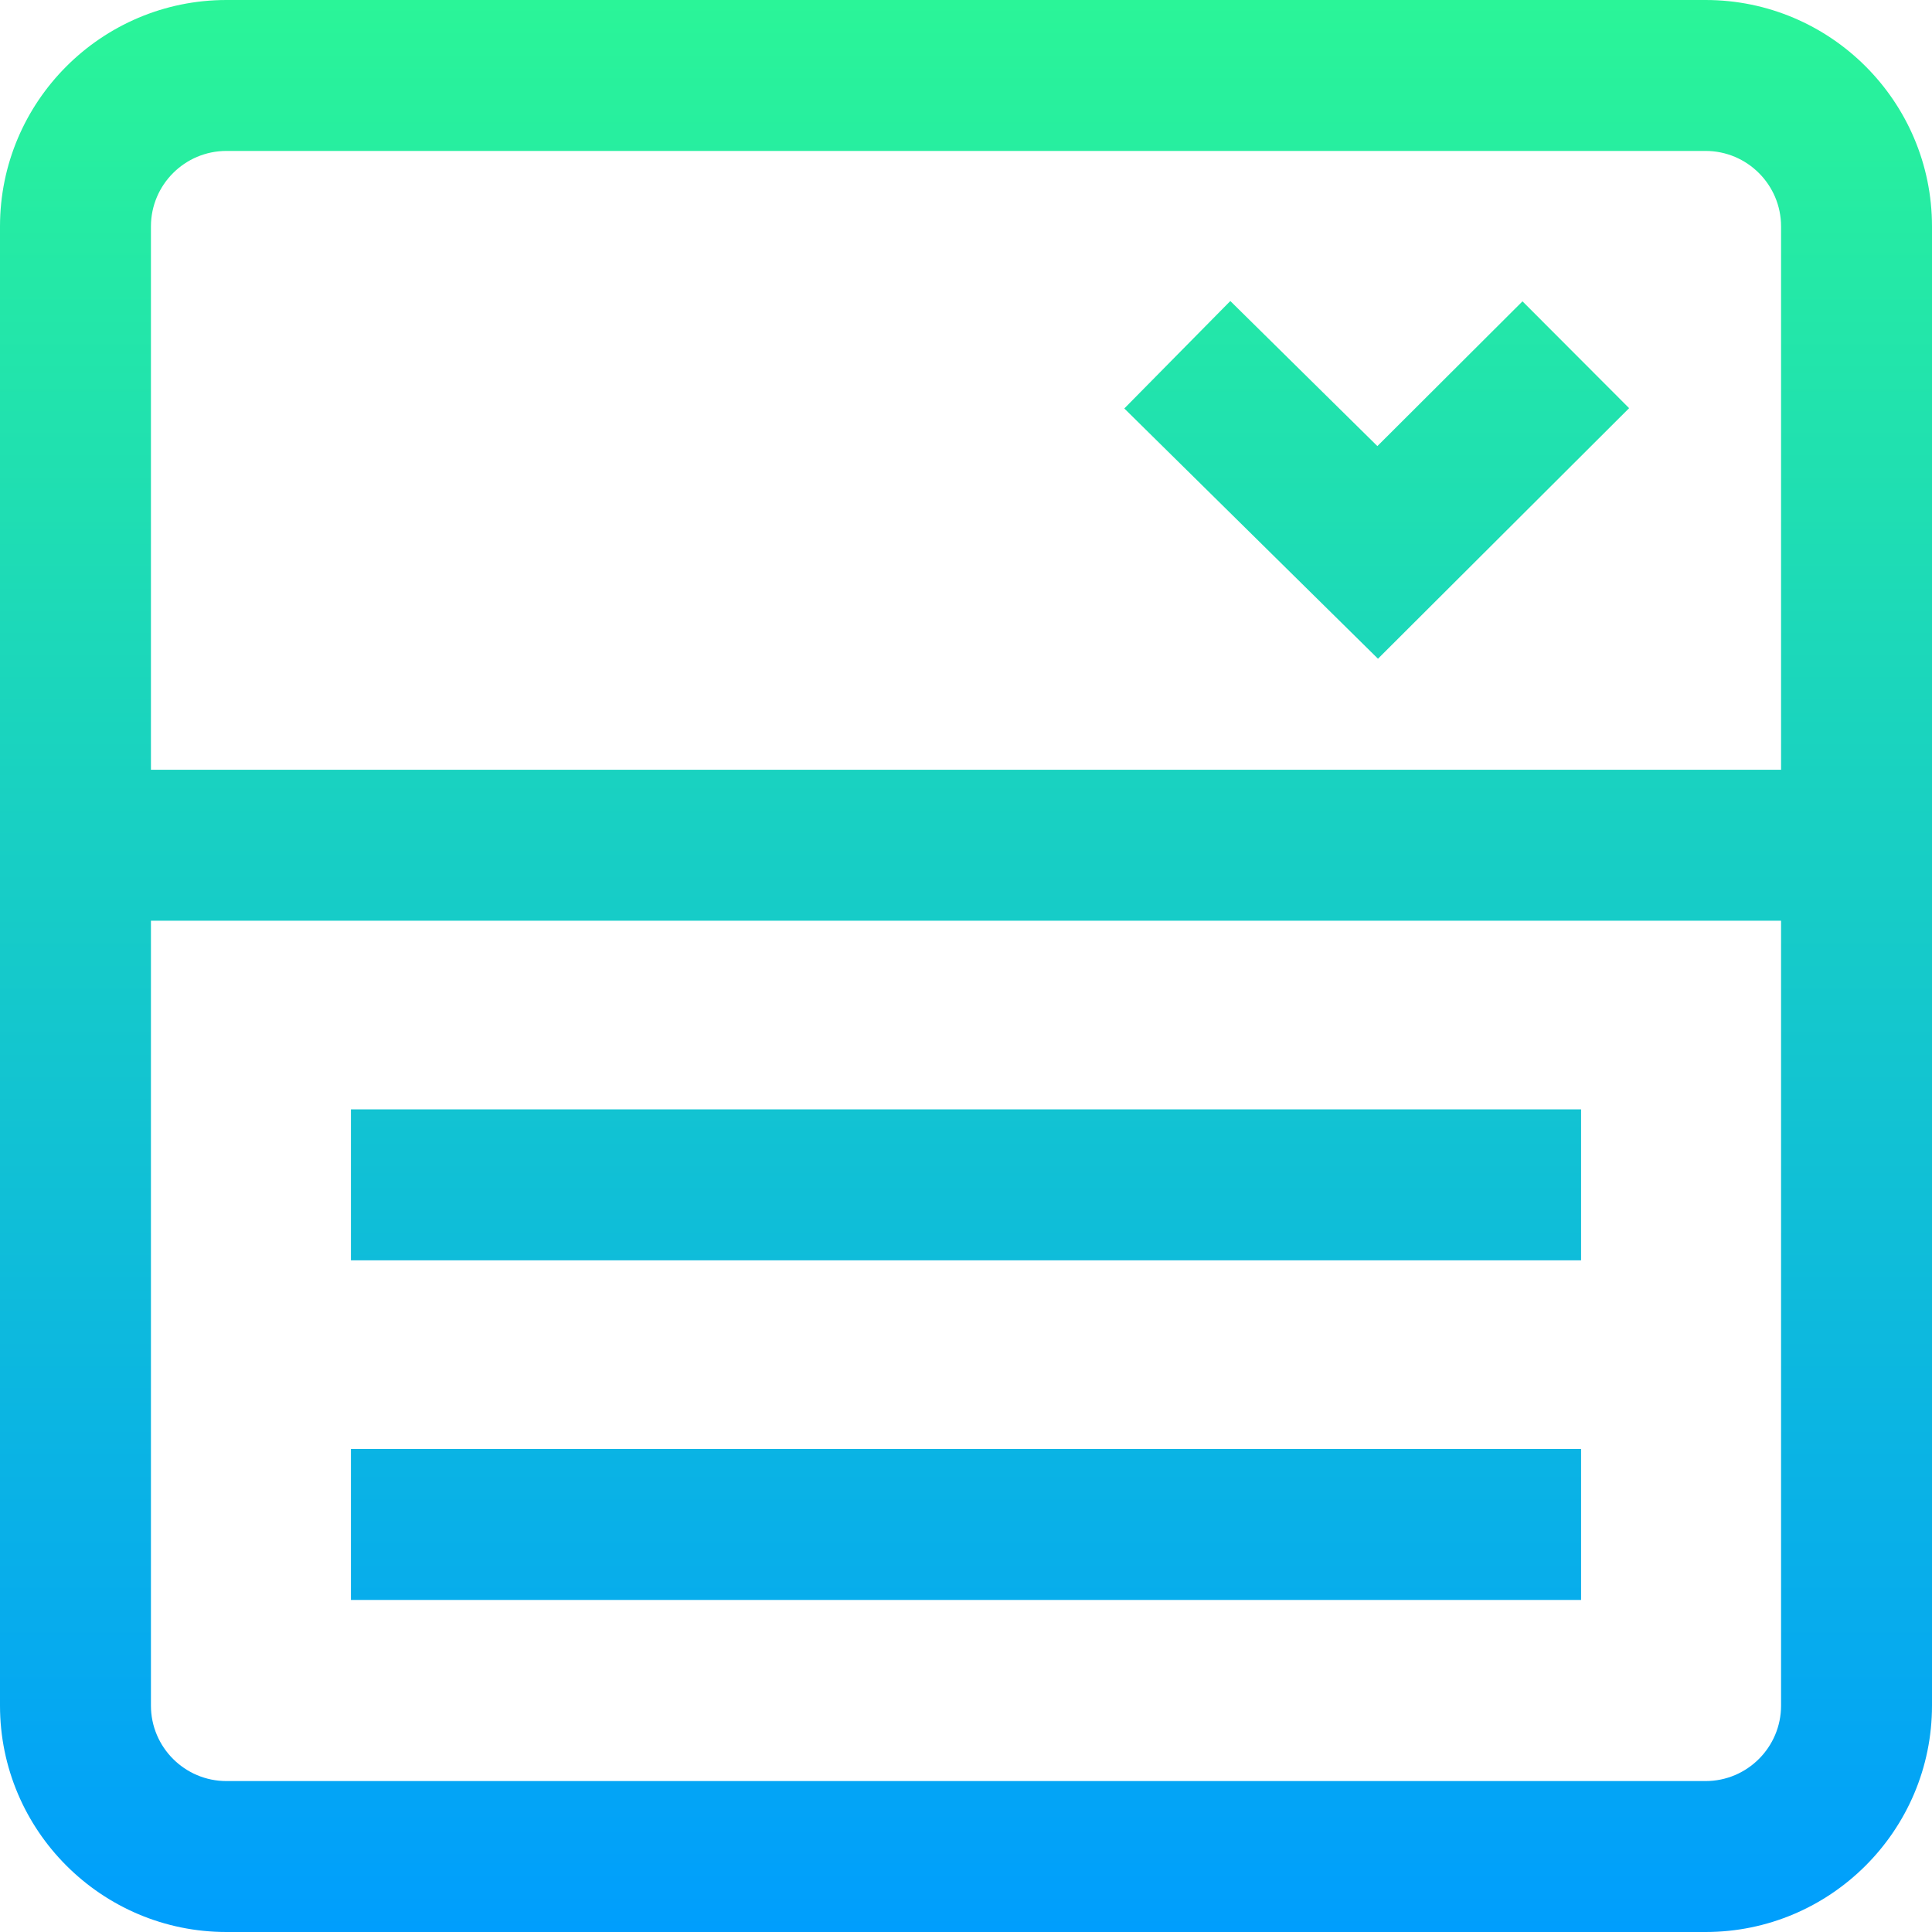 <svg height="512pt" viewBox="0 0 512 512" width="512pt" xmlns="http://www.w3.org/2000/svg" xmlns:xlink="http://www.w3.org/1999/xlink"><linearGradient id="a" gradientUnits="userSpaceOnUse" x1="256" x2="256" y1="0" y2="512"><stop offset="0" stop-color="#2af598"/><stop offset="1" stop-color="#009efd"/></linearGradient><path d="m452 0h-392c-33.086 0-60 26.914-60 60v392c0 33.086 26.914 60 60 60h392c33.086 0 60-26.914 60-60v-392c0-33.086-26.914-60-60-60zm20 452c0 11.027-8.973 20-20 20h-392c-11.027 0-20-8.973-20-20v-208h432zm-432-248v-144c0-11.027 8.973-20 20-20h392c11.027 0 20 8.973 20 20v144zm363.477-124.145 28.254 28.312-66.551 66.402-67.227-66.32 28.094-28.477 38.973 38.449zm15.523 254.145h-326v-40h326zm0 90h-326v-40h326zm0 0" fill="url(#a)"/></svg>